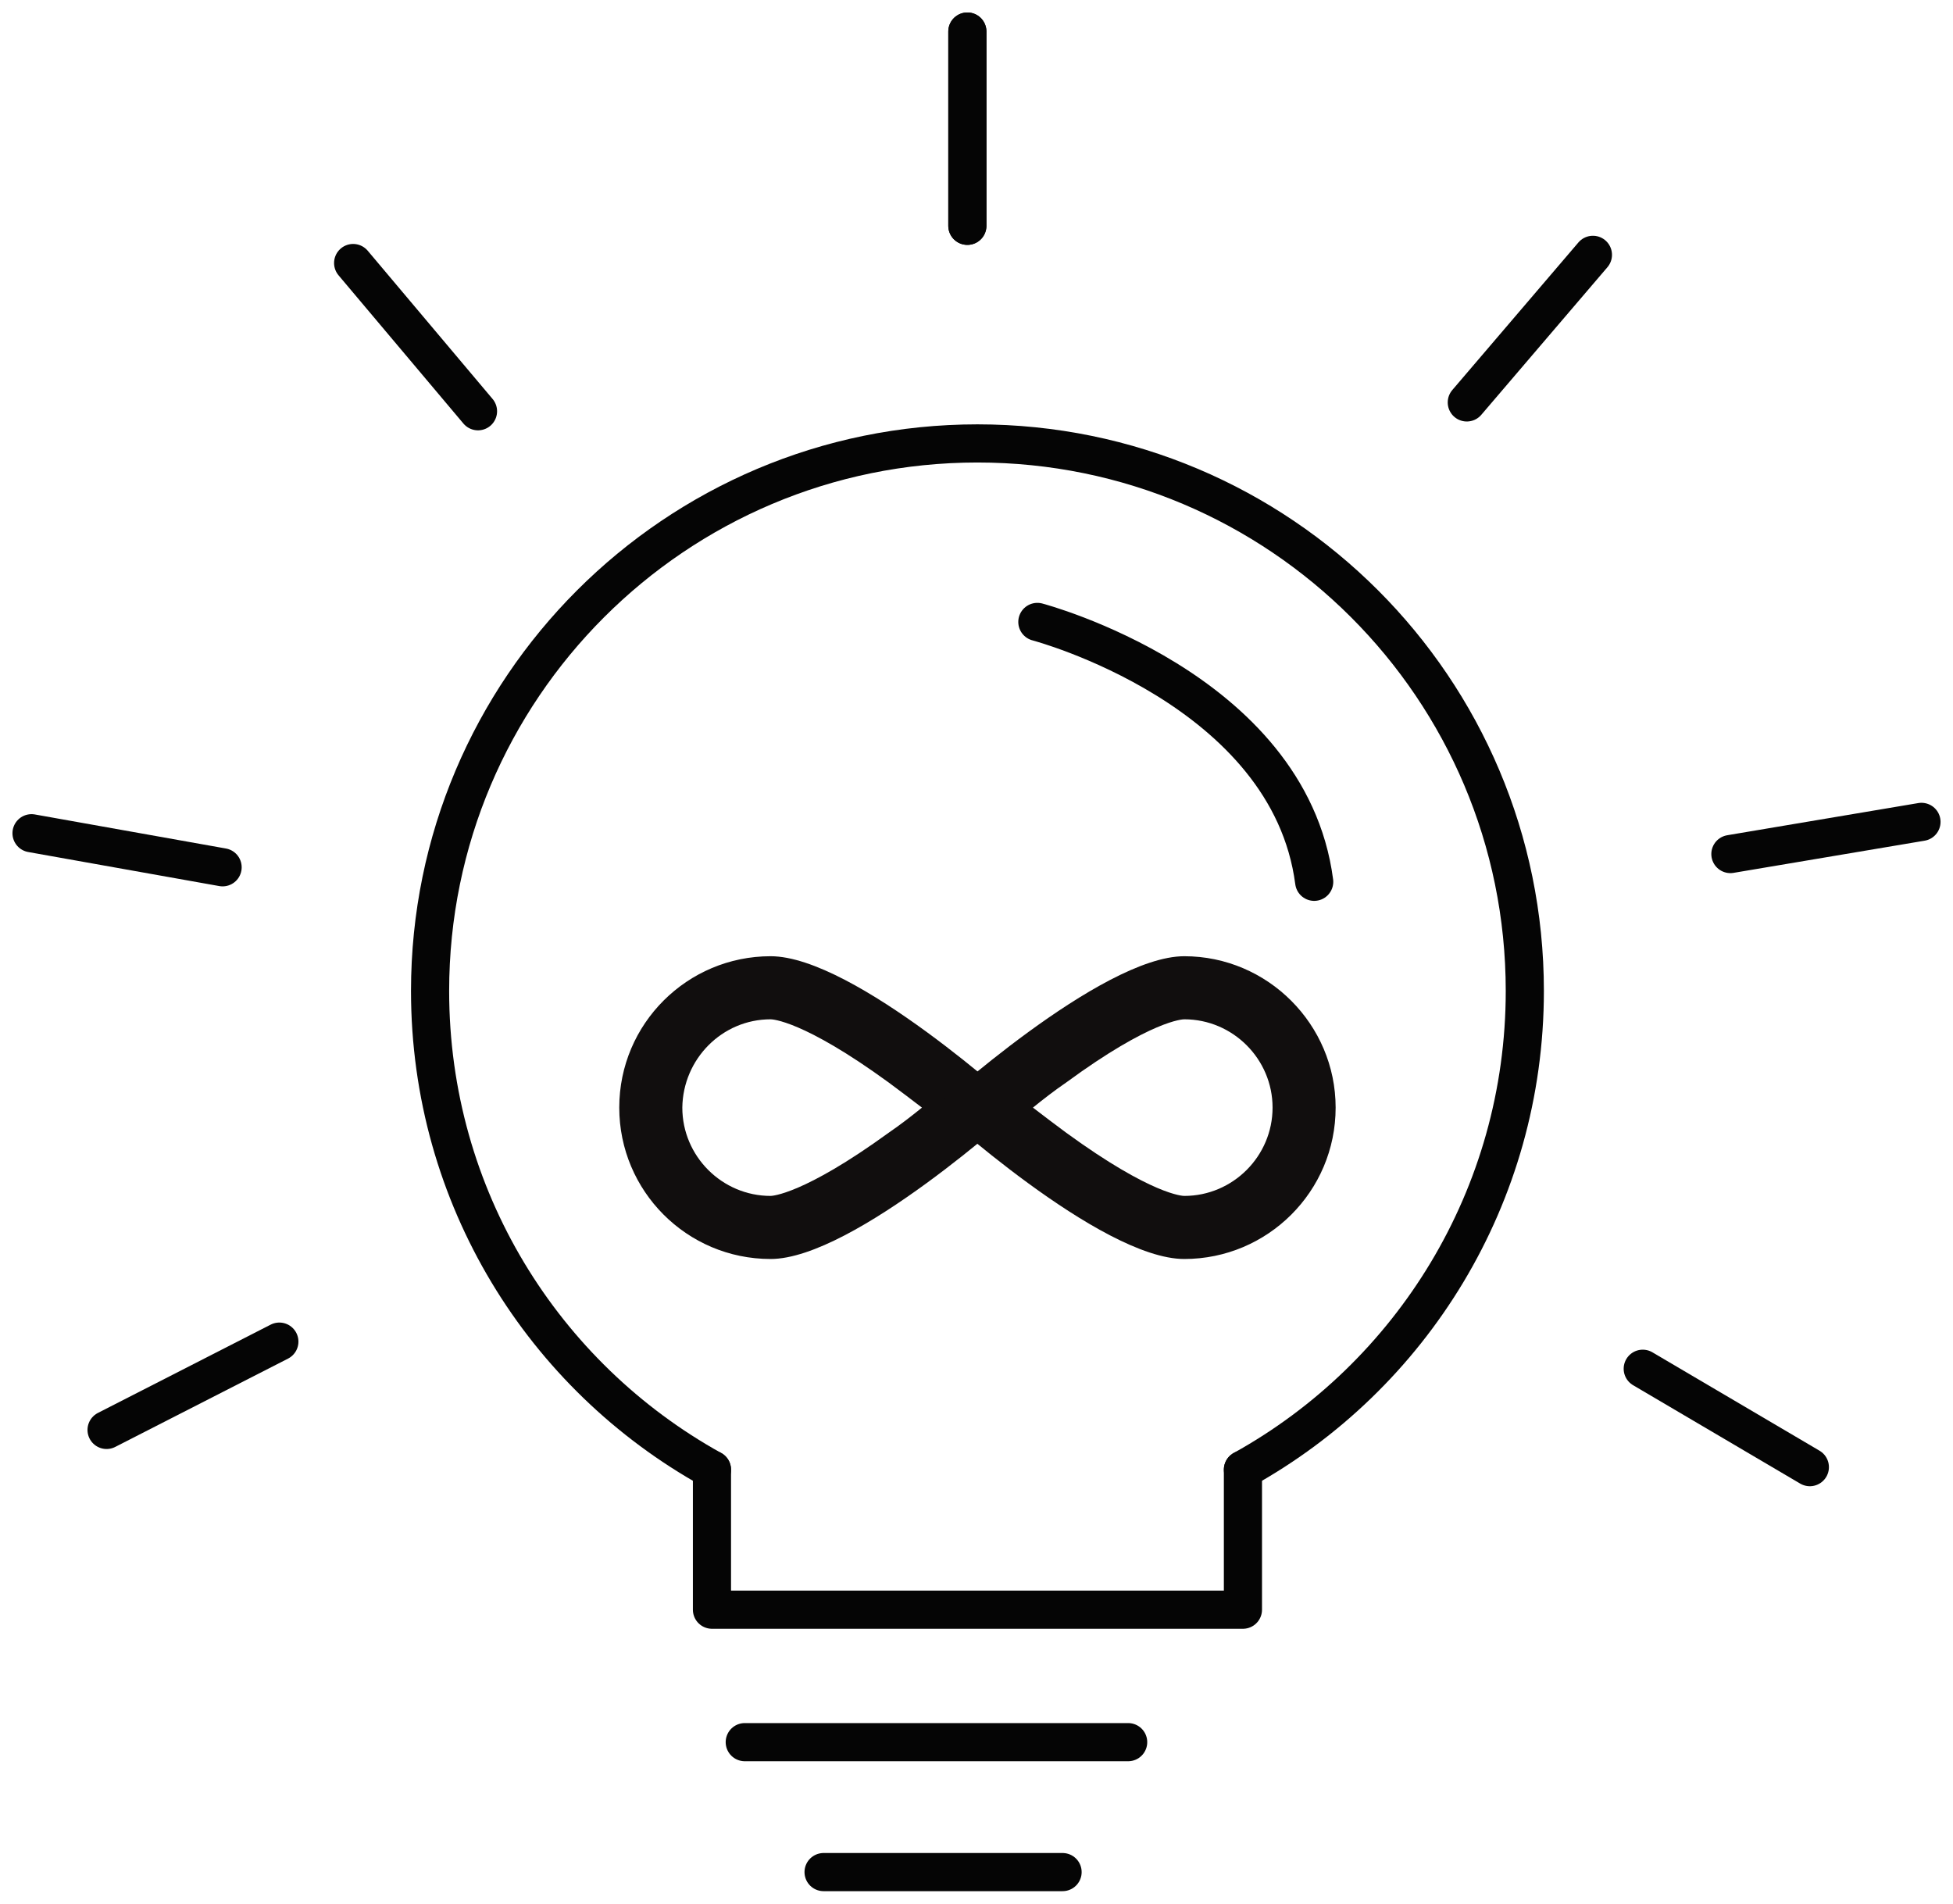 <svg xmlns="http://www.w3.org/2000/svg" width="512" height="499" viewBox="0 0 512 499" fill="none"><path d="M325.848 385.245C369.989 360.775 399.747 313.652 399.747 259.751C399.747 180.387 335.437 116.235 256.248 116.235C177.059 116.235 112.749 180.553 112.749 259.751C112.749 313.818 142.507 360.775 186.648 385.245" stroke="#050505" stroke-width="10" stroke-miterlimit="10" stroke-linecap="round" stroke-linejoin="round"></path><path d="M325.848 385.245V421.951H186.648V385.245" stroke="#050505" stroke-width="10" stroke-miterlimit="10" stroke-linecap="round" stroke-linejoin="round"></path><path d="M195.245 456.673H295.76" stroke="#050505" stroke-width="10" stroke-miterlimit="10" stroke-linecap="round" stroke-linejoin="round"></path><path d="M215.91 490.733H278.566" stroke="#050505" stroke-width="10" stroke-miterlimit="10" stroke-linecap="round" stroke-linejoin="round"></path><path d="M271.954 163.027C271.954 163.027 337.917 180.387 344.53 231.147" stroke="#050505" stroke-width="10" stroke-miterlimit="10" stroke-linecap="round" stroke-linejoin="round"></path><path d="M253.603 8.267V59.192" stroke="#050505" stroke-width="10" stroke-miterlimit="10" stroke-linecap="round" stroke-linejoin="round"></path><path d="M253.603 8.267V59.192" stroke="#050505" stroke-width="10" stroke-miterlimit="10" stroke-linecap="round" stroke-linejoin="round"></path><path d="M417.602 66.798L384.537 105.488" stroke="#050505" stroke-width="10" stroke-miterlimit="10" stroke-linecap="round" stroke-linejoin="round"></path><path d="M503.734 215.44L453.642 223.872" stroke="#050505" stroke-width="10" stroke-miterlimit="10" stroke-linecap="round" stroke-linejoin="round"></path><path d="M474.472 384.584L430.662 358.791" stroke="#050505" stroke-width="10" stroke-miterlimit="10" stroke-linecap="round" stroke-linejoin="round"></path><path d="M8.266 218.416L58.358 227.344" stroke="#050505" stroke-width="10" stroke-miterlimit="10" stroke-linecap="round" stroke-linejoin="round"></path><path d="M27.939 374.829L73.237 351.681" stroke="#050505" stroke-width="10" stroke-miterlimit="10" stroke-linecap="round" stroke-linejoin="round"></path><path d="M92.58 68.947L125.314 107.803" stroke="#050505" stroke-width="10" stroke-miterlimit="10" stroke-linecap="round" stroke-linejoin="round"></path><path d="M202.023 267.192C202.353 267.192 210.454 267.357 232.938 283.726C236.079 286.041 238.889 288.19 241.7 290.339C239.055 292.489 236.079 294.804 232.938 296.953C210.619 313.156 202.353 313.487 202.023 313.487C189.293 313.487 178.878 303.071 178.878 290.339C179.043 277.608 189.293 267.192 202.023 267.192ZM202.023 250.657C180.2 250.657 162.346 268.349 162.346 290.339C162.346 312.164 180.035 330.021 202.023 330.021C223.845 330.021 267.325 290.339 267.325 290.339C267.325 290.339 224.01 250.657 202.023 250.657Z" fill="#110E0E"></path><path d="M310.473 267.192C323.203 267.192 333.618 277.608 333.618 290.339C333.618 303.071 323.203 313.487 310.473 313.487C310.143 313.487 302.042 313.322 279.558 296.953C276.417 294.638 273.607 292.489 270.796 290.339C273.441 288.19 276.417 285.875 279.558 283.726C301.877 267.357 310.143 267.192 310.473 267.192ZM310.473 250.657C288.651 250.657 245.172 290.339 245.172 290.339C245.172 290.339 288.486 330.021 310.473 330.021C332.296 330.021 350.151 312.33 350.151 290.339C350.151 268.514 332.296 250.657 310.473 250.657Z" fill="#110E0E"></path></svg>